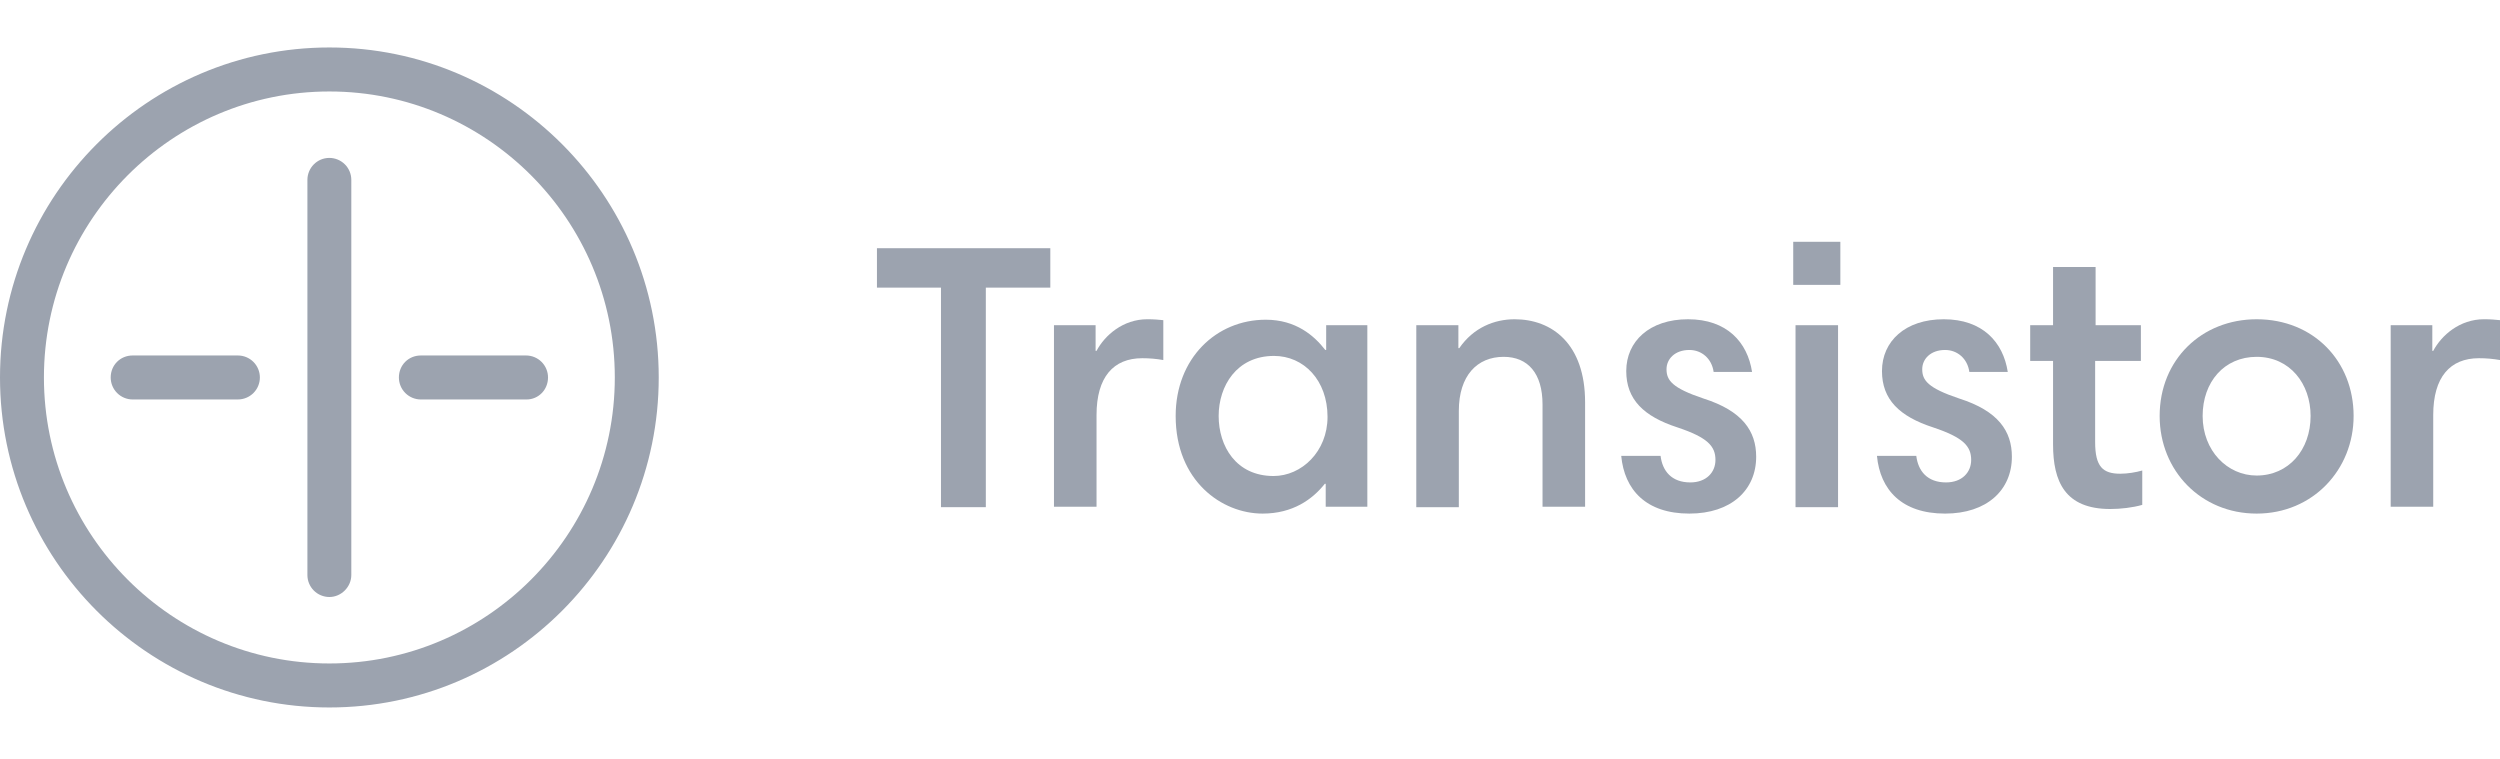 <svg width="158" height="48" viewBox="0 0 158 48" fill="none" xmlns="http://www.w3.org/2000/svg">
<g id="Logo" clipPath="url(#clip0_347_3735)">
<g id="Path">
<path d="M19.834 37.323C20.095 37.584 20.448 37.73 20.816 37.731C21.567 37.731 22.203 37.093 22.203 36.34V11.37C22.203 11.002 22.057 10.648 21.797 10.388C21.536 10.127 21.183 9.981 20.815 9.98C20.035 9.98 19.428 10.617 19.428 11.37V36.341C19.428 36.709 19.574 37.062 19.834 37.323Z" fill="#9CA3AF"/>
<path d="M8.383 25.247H15.033L15.034 25.246C15.403 25.246 15.756 25.099 16.017 24.839C16.278 24.578 16.424 24.225 16.424 23.856C16.424 23.487 16.278 23.134 16.017 22.873C15.756 22.612 15.403 22.466 15.034 22.466H8.384C7.603 22.466 6.996 23.074 6.996 23.857C6.996 24.225 7.142 24.578 7.402 24.839C7.662 25.099 8.015 25.246 8.383 25.247Z" fill="#9CA3AF"/>
<path d="M26.598 25.247H33.276C34.028 25.247 34.635 24.638 34.635 23.856C34.635 23.488 34.489 23.135 34.229 22.874C33.969 22.614 33.616 22.467 33.248 22.466H26.598C25.817 22.466 25.21 23.074 25.21 23.857C25.21 24.225 25.356 24.578 25.616 24.839C25.877 25.1 26.23 25.247 26.598 25.247Z" fill="#9CA3AF"/>
<path fillRule="evenodd" clipRule="evenodd" d="M0 23.856C0 35.356 9.338 44.712 20.816 44.712C32.294 44.712 41.632 35.356 41.632 23.856C41.632 12.356 32.294 3 20.816 3C9.338 3 0 12.356 0 23.856ZM2.776 23.856C2.776 13.891 10.871 5.781 20.816 5.781C30.762 5.781 38.856 13.891 38.856 23.856C38.856 33.821 30.762 41.931 20.816 41.931C10.871 41.931 2.776 33.821 2.776 23.856Z" fill="#9CA3AF"/>
<path d="M55.423 15.687V18.178H59.47V32.053H62.304V18.178H66.38V15.687H55.423Z" fill="#9CA3AF"/>
<path d="M72.191 22.639C72.637 22.638 73.082 22.677 73.521 22.755V20.235L73.502 20.233C73.219 20.205 72.933 20.176 72.51 20.176C70.977 20.176 69.82 21.191 69.3 22.176H69.242V20.554H66.611V32.024H69.301V26.231C69.301 23.827 70.37 22.639 72.191 22.639Z" fill="#9CA3AF"/>
<path fillRule="evenodd" clipRule="evenodd" d="M86.416 32.024V20.553H83.814V22.117H83.756C83.062 21.219 81.905 20.206 79.997 20.206C76.875 20.206 74.302 22.639 74.302 26.289C74.302 30.402 77.222 32.459 79.795 32.459C81.703 32.459 82.947 31.561 83.727 30.576H83.785V32.024H86.416ZM83.9 26.346C83.9 28.548 82.252 30.084 80.489 30.084C78.118 30.084 77.019 28.2 77.019 26.289C77.019 24.406 78.147 22.494 80.518 22.494C82.397 22.494 83.9 24.029 83.9 26.346Z" fill="#9CA3AF"/>
<path d="M92.17 20.553H89.51L89.509 32.053H92.198V25.97C92.198 23.74 93.354 22.552 95.031 22.552C96.564 22.552 97.488 23.594 97.488 25.564V32.024H100.178V25.42C100.178 21.741 98.096 20.177 95.725 20.177C94.453 20.177 93.123 20.698 92.227 22.002H92.17V20.553Z" fill="#9CA3AF"/>
<path d="M106.769 22.118C107.55 22.118 108.186 22.668 108.302 23.508L110.73 23.507C110.441 21.625 109.14 20.177 106.682 20.177C104.254 20.177 102.779 21.567 102.779 23.45C102.779 25.246 103.878 26.318 106.018 27.013C107.926 27.65 108.417 28.201 108.417 29.069C108.417 29.852 107.839 30.489 106.827 30.489C105.642 30.489 105.063 29.765 104.948 28.809H102.461C102.664 30.952 104.023 32.459 106.769 32.459C109.4 32.459 110.99 30.981 110.99 28.867C110.99 27.245 110.123 25.97 107.665 25.188C105.671 24.522 105.324 24.029 105.324 23.334C105.324 22.697 105.844 22.118 106.769 22.118Z" fill="#9CA3AF"/>
<path d="M116.31 15.281H113.332V18.004H116.31V15.281Z" fill="#9CA3AF"/>
<path d="M116.165 20.553H113.477V32.053H116.165V20.553Z" fill="#9CA3AF"/>
<path d="M122.93 22.118C123.711 22.118 124.347 22.668 124.463 23.508L126.891 23.507C126.602 21.625 125.301 20.177 122.844 20.177C120.415 20.177 118.941 21.567 118.941 23.45C118.941 25.246 120.039 26.318 122.179 27.013C124.087 27.65 124.578 28.201 124.578 29.069C124.578 29.852 124 30.489 122.988 30.489C121.803 30.489 121.225 29.765 121.109 28.809H118.623C118.825 30.952 120.184 32.459 122.93 32.459C125.561 32.459 127.151 30.981 127.151 28.867C127.151 27.245 126.284 25.97 123.827 25.188C121.832 24.522 121.485 24.029 121.485 23.334C121.485 22.697 122.005 22.118 122.93 22.118Z" fill="#9CA3AF"/>
<path d="M129.753 20.553H128.308V22.813H129.753V28.085C129.753 30.431 130.505 32.169 133.367 32.169C134.032 32.169 134.784 32.082 135.391 31.908V29.736C134.986 29.852 134.466 29.939 134.003 29.939C132.905 29.939 132.413 29.504 132.413 27.94V22.813H135.304V20.553H132.442V16.875H129.753V20.553Z" fill="#9CA3AF"/>
<path fillRule="evenodd" clipRule="evenodd" d="M148.748 26.289C148.748 22.813 146.204 20.177 142.619 20.177C139.15 20.177 136.49 22.726 136.49 26.289C136.49 29.765 139.121 32.459 142.619 32.459C146.175 32.459 148.748 29.678 148.748 26.289ZM146.03 26.289C146.03 28.432 144.643 30.054 142.619 30.054C140.769 30.054 139.207 28.49 139.207 26.289C139.207 24.145 140.566 22.552 142.619 22.552C144.729 22.552 146.03 24.261 146.03 26.289Z" fill="#9CA3AF"/>
<path d="M153.78 26.231C153.78 23.827 154.849 22.639 156.671 22.639C157.117 22.638 157.562 22.677 158.001 22.755V20.235L157.98 20.233C157.697 20.204 157.412 20.176 156.989 20.176C155.456 20.176 154.3 21.191 153.78 22.176H153.722V20.554H151.091V32.024H153.78V26.231Z" fill="#9CA3AF"/>
</g>
</g>
<defs>
<clipPath id="clip0_347_3735">
<rect width="158" height="48" fill="white"/>
</clipPath>
</defs>
</svg>

